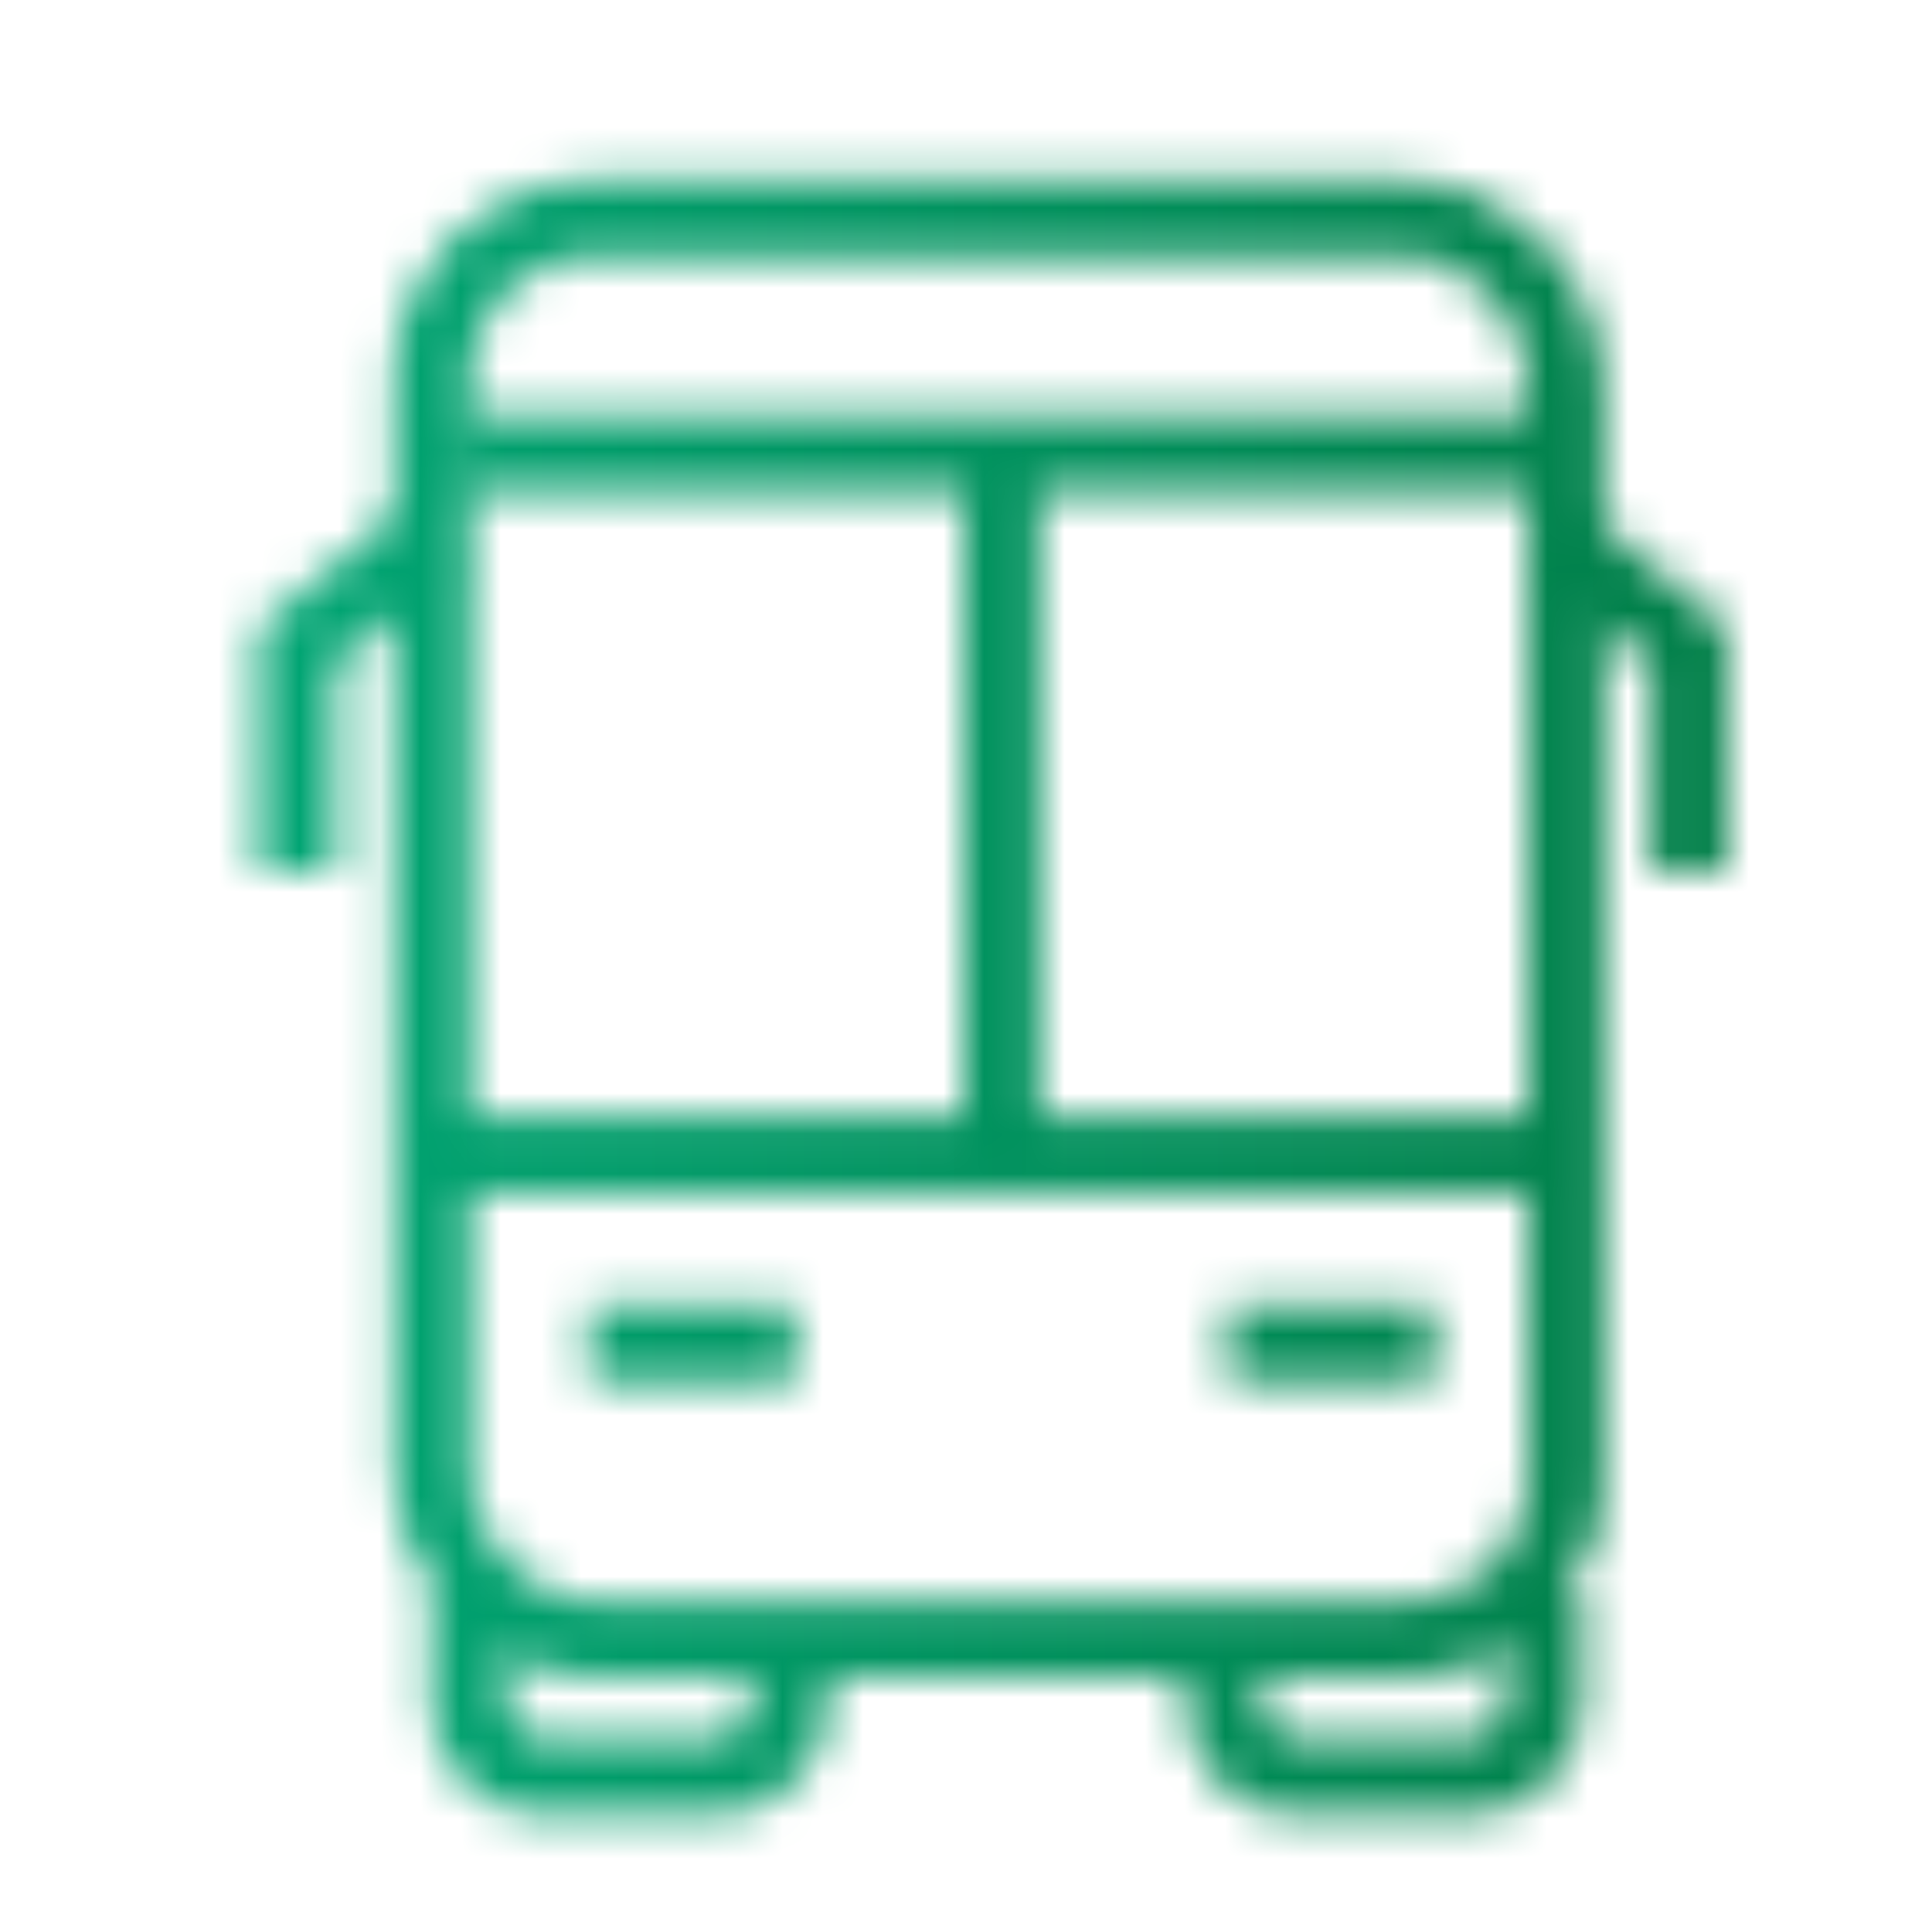 <svg id="Warstwa_1" data-name="Warstwa 1" xmlns="http://www.w3.org/2000/svg" xmlns:xlink="http://www.w3.org/1999/xlink" viewBox="0 0 48 48"><defs><style>.cls-1{fill:none;stroke:#fff;stroke-miterlimit:10;stroke-width:1.9px;}.cls-2{mask:url(#mask);}.cls-3{fill:url(#Gradient_bez_nazwy_3_Kopiuj);}</style><mask id="mask" x="-0.06" y="0.66" width="47.56" height="47.06" maskUnits="userSpaceOnUse"><rect class="cls-1" x="10.74" y="5.44" width="28.16" height="35.27" rx="3.93"/><polyline class="cls-1" points="11.31 11.27 25.03 11.27 38.4 11.27"/><line class="cls-1" x1="24.89" y1="28.83" x2="24.89" y2="11.7"/><line class="cls-1" x1="10.95" y1="28.69" x2="38.75" y2="28.69"/><line class="cls-1" x1="14.65" y1="33.38" x2="19.77" y2="33.38"/><line class="cls-1" x1="30.5" y1="33.38" x2="35.62" y2="33.38"/><polyline class="cls-1" points="10.6 13.4 7.39 16.04 7.39 21.65"/><polyline class="cls-1" points="38.75 13.4 41.95 16.04 41.95 21.65"/><path class="cls-1" d="M19.63,41.06v1.18a1.89,1.89,0,0,1-1.89,1.88H13.55a1.89,1.89,0,0,1-1.89-1.88v-2.6"/><path class="cls-1" d="M30.4,41.06v1.18a1.88,1.88,0,0,0,1.88,1.88h4.2a1.88,1.88,0,0,0,1.88-1.88v-2.6"/></mask><linearGradient id="Gradient_bez_nazwy_3_Kopiuj" x1="-0.06" y1="24.2" x2="47.5" y2="24.2" gradientUnits="userSpaceOnUse"><stop offset="0" stop-color="#00ac7b"/><stop offset="1" stop-color="#007942"/></linearGradient></defs><g class="cls-2"><rect class="cls-3" x="-0.06" y="0.66" width="47.56" height="47.06"/></g></svg>